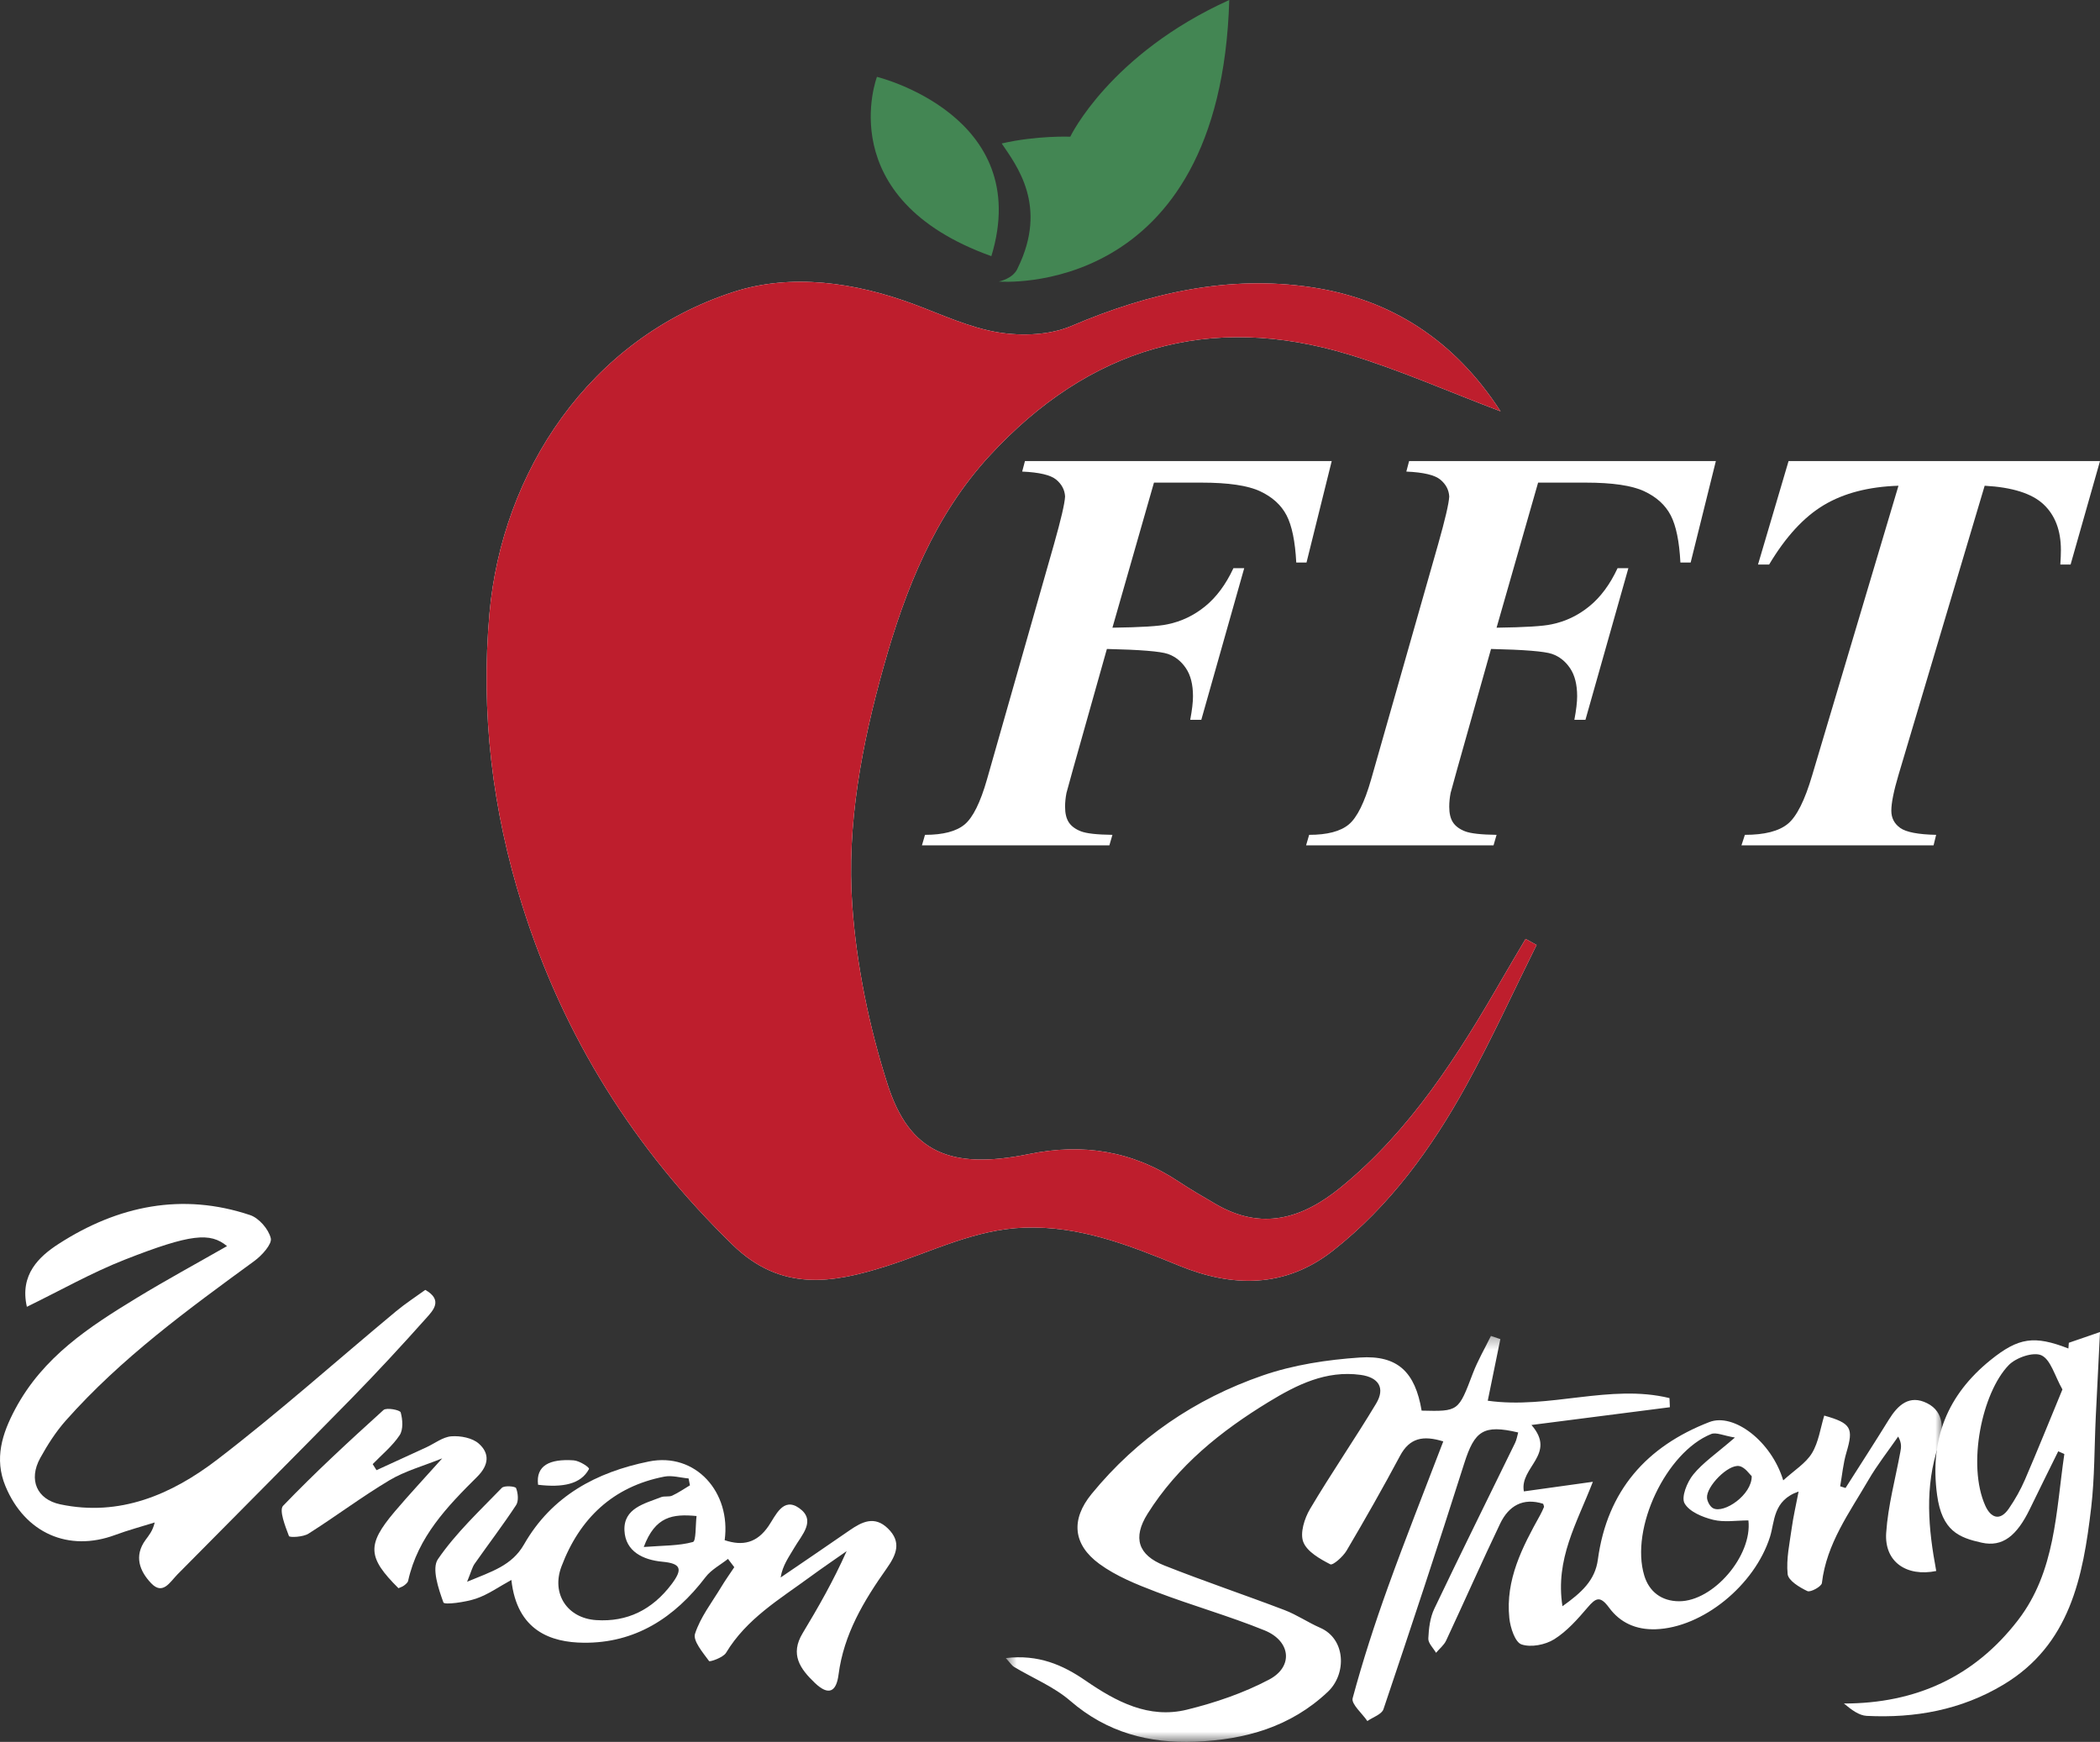 <?xml version="1.0" encoding="UTF-8"?>
<svg width="176px" height="146px" viewBox="0 0 176 146" version="1.1" xmlns="http://www.w3.org/2000/svg" xmlns:xlink="http://www.w3.org/1999/xlink">
    <rect x="0" y="0" width="176" height="146" fill="#333333" stroke="none"/>
    <!-- Generator: Sketch 47 (45396) - http://www.bohemiancoding.com/sketch -->
    <title>Group 23</title>
    <desc>Created with Sketch.</desc>
    <defs>
        <polygon id="path-1" points="79.033 34.353 0.586 34.353 0.586 0.324 79.033 0.324"></polygon>
    </defs>
    <g id="Welcome" stroke="none" stroke-width="1" fill="none" fill-rule="evenodd">
        <g id="Group-23">
            <g id="Group-3" transform="translate(83.707, 111.647)">
                <mask id="mask-2" fill="white">
                    <use xlink:href="#path-1"></use>
                </mask>
                <g id="Clip-2"></g>
                <path d="M63.104,12.083 C62.931,11.933 62.543,11.324 62.06,11.236 C61.127,11.065 59.288,12.948 59.357,13.896 C59.379,14.207 59.611,14.638 59.869,14.77 C60.791,15.242 63.123,13.643 63.104,12.083 M61.696,8.844 C60.736,8.686 60.125,8.379 59.702,8.55 C55.938,10.07 52.899,16.447 54.099,20.414 C54.498,21.733 55.516,22.568 57.036,22.566 C59.891,22.559 63.164,18.75 62.827,15.789 C61.839,15.789 60.806,15.967 59.873,15.738 C58.983,15.519 57.869,15.062 57.474,14.355 C57.183,13.835 57.689,12.578 58.201,11.948 C59.01,10.952 60.121,10.207 61.696,8.844 M35.439,6.588 C38.549,6.663 38.52,6.652 39.729,3.472 C40.142,2.386 40.737,1.371 41.248,0.324 C41.511,0.414 41.774,0.505 42.037,0.595 C41.692,2.282 41.347,3.968 40.981,5.757 C46.148,6.488 51.223,4.321 56.212,5.537 C56.223,5.793 56.233,6.047 56.245,6.303 C52.494,6.784 48.742,7.265 44.644,7.791 C46.788,10.251 43.626,11.321 44.008,13.358 C45.759,13.114 47.565,12.862 49.79,12.552 C48.447,16.032 46.621,19.016 47.242,22.982 C48.851,21.836 49.976,20.81 50.209,19.077 C50.988,13.297 54.294,9.58 59.556,7.545 C61.585,6.759 64.748,9.136 65.745,12.434 C66.677,11.582 67.635,11.004 68.152,10.153 C68.711,9.232 68.859,8.058 69.182,7.003 C71.458,7.644 71.647,8.055 71.041,10.096 C70.769,11.011 70.685,11.983 70.516,12.93 C70.666,12.978 70.816,13.024 70.966,13.072 C72.177,11.167 73.404,9.273 74.59,7.353 C75.357,6.111 76.319,5.225 77.805,5.967 C79.291,6.71 79.171,8.285 78.771,9.464 C77.571,13.002 77.905,16.493 78.569,20.03 C76.081,20.533 74.21,19.271 74.373,16.831 C74.526,14.548 75.148,12.297 75.563,10.031 C75.628,9.681 75.691,9.329 75.379,8.761 C74.541,9.974 73.619,11.138 72.881,12.41 C71.293,15.144 69.374,17.731 68.985,21.041 C68.951,21.331 68.031,21.838 67.769,21.714 C67.112,21.404 66.168,20.832 66.114,20.287 C65.986,19.012 66.284,17.689 66.463,16.391 C66.588,15.482 66.8,14.584 67.033,13.369 C64.877,14.111 65.04,15.882 64.64,17.153 C63.36,21.221 58.989,24.788 55.043,24.913 C53.381,24.965 52.069,24.348 51.155,23.11 C50.407,22.097 50.056,22.257 49.351,23.085 C48.513,24.067 47.62,25.082 46.547,25.753 C45.798,26.22 44.6,26.453 43.806,26.182 C43.271,25.999 42.873,24.779 42.79,23.983 C42.452,20.762 43.879,18.026 45.377,15.334 C45.497,15.119 45.598,14.892 45.693,14.665 C45.712,14.619 45.665,14.545 45.626,14.397 C43.947,13.862 42.738,14.554 42.016,16.066 C40.466,19.308 39.016,22.6 37.494,25.857 C37.312,26.248 36.934,26.545 36.646,26.885 C36.416,26.487 35.983,26.079 35.999,25.691 C36.036,24.85 36.145,23.942 36.5,23.196 C38.718,18.541 41.014,13.926 43.273,9.291 C43.403,9.025 43.447,8.714 43.532,8.419 C40.616,7.732 39.876,8.277 39.006,11.021 C36.822,17.91 34.547,24.768 32.24,31.615 C32.093,32.049 31.354,32.281 30.891,32.606 C30.453,31.961 29.527,31.18 29.658,30.691 C30.504,27.561 31.505,24.467 32.604,21.415 C34.072,17.334 35.675,13.304 37.253,9.168 C35.57,8.647 34.437,8.862 33.627,10.381 C32.196,13.063 30.692,15.708 29.148,18.325 C28.848,18.833 27.999,19.58 27.785,19.468 C26.914,19.016 25.834,18.412 25.52,17.594 C25.233,16.848 25.617,15.623 26.083,14.837 C27.854,11.846 29.834,8.98 31.624,6 C32.412,4.686 31.832,3.794 30.317,3.59 C27.418,3.197 24.975,4.423 22.623,5.857 C18.621,8.296 15.002,11.197 12.465,15.242 C11.212,17.243 11.668,18.691 13.865,19.564 C17.199,20.887 20.603,22.028 23.954,23.307 C24.988,23.702 25.922,24.348 26.94,24.791 C29.088,25.727 29.17,28.651 27.579,30.154 C24.462,33.1 20.654,34.165 16.506,34.336 C12.581,34.496 9.066,33.57 5.99,30.912 C4.621,29.728 2.855,29.012 1.279,28.068 C1.097,27.959 0.974,27.75 0.586,27.329 C3.32,27.002 5.371,27.906 7.263,29.209 C9.848,30.988 12.572,32.437 15.769,31.653 C18.136,31.071 20.513,30.263 22.662,29.127 C24.708,28.045 24.476,25.9 22.275,25.006 C19.303,23.798 16.198,22.926 13.198,21.781 C11.545,21.15 9.84,20.466 8.428,19.432 C6.209,17.808 6.026,15.716 7.779,13.572 C11.604,8.895 16.463,5.598 22.102,3.647 C24.694,2.749 27.517,2.321 30.266,2.136 C33.443,1.923 34.899,3.37 35.439,6.588" id="Fill-1" fill="#FFFFFF" mask="url(#mask-2)"></path>
            </g>
            <path d="M35.643,108.115 C37.148,108.97 36.296,109.838 35.733,110.47 C33.685,112.766 31.598,115.025 29.452,117.217 C24.618,122.154 19.737,127.037 14.883,131.952 C14.24,132.603 13.646,133.733 12.667,132.701 C11.722,131.707 11.197,130.438 12.202,129.066 C12.486,128.678 12.801,128.317 12.965,127.609 C11.859,127.955 10.736,128.253 9.649,128.657 C5.749,130.106 2.091,128.511 0.455,124.562 C-0.5,122.258 0.184,120.153 1.266,118.12 C3.605,113.723 7.482,111.214 11.421,108.812 C13.91,107.295 16.469,105.907 19.027,104.445 C17.616,103.282 16.006,103.403 10.458,105.582 C7.68,106.672 5.044,108.173 2.253,109.532 C1.63,106.828 3.296,105.305 4.909,104.263 C9.887,101.049 15.285,99.94 20.968,101.848 C21.698,102.093 22.51,103.019 22.695,103.789 C22.811,104.277 21.944,105.234 21.328,105.684 C15.759,109.759 10.174,113.809 5.504,119.078 C4.682,120.006 3.987,121.094 3.377,122.198 C2.359,124.038 3.097,125.675 5.045,126.088 C10.002,127.138 14.349,125.293 18.201,122.344 C23.336,118.41 28.193,114.064 33.184,109.915 C33.986,109.249 34.861,108.684 35.643,108.115" id="Fill-4" fill="#FFFFFF"></path>
            <path d="M53.953,129.664 C55.613,129.536 56.892,129.572 58.074,129.245 C58.346,129.17 58.282,127.849 58.378,127.068 C56.377,126.882 54.919,127.082 53.953,129.664 M57.825,124.495 C57.787,124.303 57.748,124.111 57.71,123.919 C57.029,123.86 56.317,123.641 55.672,123.767 C51.387,124.599 48.573,127.264 47.052,131.31 C46.196,133.589 47.544,135.632 49.964,135.793 C52.568,135.966 54.662,134.928 56.283,132.784 C57.245,131.511 57.076,131.045 55.513,130.899 C53.909,130.75 52.414,130.046 52.335,128.282 C52.252,126.411 54.027,126.029 55.404,125.488 C55.688,125.376 56.062,125.485 56.336,125.36 C56.855,125.122 57.331,124.789 57.825,124.495 M61.012,130.663 C60.379,131.165 59.61,131.562 59.133,132.188 C56.533,135.603 53.234,137.734 48.907,137.689 C46.199,137.661 43.325,136.708 42.859,132.427 C41.816,132.996 40.909,133.651 39.897,133.993 C39.004,134.296 37.242,134.532 37.163,134.314 C36.746,133.165 36.171,131.462 36.7,130.689 C38.204,128.494 40.196,126.636 42.06,124.708 C42.265,124.496 43.193,124.574 43.253,124.73 C43.417,125.151 43.48,125.812 43.254,126.155 C42.152,127.831 40.932,129.427 39.779,131.07 C39.575,131.36 39.493,131.738 39.147,132.578 C41.222,131.716 42.9,131.226 43.916,129.451 C46.246,125.38 49.978,123.394 54.372,122.5 C58.309,121.701 61.282,125.088 60.734,129.095 C62.249,129.598 63.436,129.335 64.412,127.907 C65.004,127.042 65.622,125.453 66.967,126.397 C68.442,127.431 67.186,128.664 66.578,129.712 C66.132,130.482 65.587,131.193 65.425,132.221 C67.35,130.906 69.281,129.601 71.197,128.273 C72.245,127.548 73.291,127.023 74.408,128.105 C75.598,129.256 75.114,130.329 74.306,131.472 C72.4,134.168 70.714,136.969 70.277,140.368 C70.095,141.784 69.463,142.176 68.292,141.057 C67.048,139.868 66.199,138.665 67.266,136.896 C68.578,134.719 69.842,132.512 70.955,130.013 C69.934,130.731 68.901,131.431 67.895,132.169 C65.338,134.047 62.57,135.675 60.85,138.533 C60.608,138.934 59.493,139.315 59.426,139.224 C58.912,138.518 58.059,137.528 58.25,136.939 C58.701,135.544 59.662,134.316 60.436,133.032 C60.781,132.459 61.17,131.914 61.54,131.357 C61.364,131.125 61.189,130.894 61.012,130.663" id="Fill-6" fill="#FFFFFF"></path>
            <path d="M172.851,116.46 C172.202,115.315 171.876,113.974 171.101,113.604 C170.432,113.285 168.966,113.784 168.35,114.42 C166.106,116.736 164.852,122.784 166.386,126.201 C166.835,127.203 167.603,127.544 168.354,126.454 C168.881,125.691 169.345,124.865 169.714,124.012 C170.769,121.566 171.763,119.092 172.851,116.46 M173.388,112.548 C174.152,112.284 174.917,112.021 176,111.647 C175.865,114.344 175.752,116.545 175.646,118.747 C175.524,121.283 175.556,123.838 175.262,126.353 C174.579,132.187 173.491,137.861 167.891,141.212 C164.344,143.334 160.486,144.021 156.449,143.82 C155.803,143.788 155.178,143.315 154.537,142.783 C160.557,142.784 165.465,140.55 169.122,135.805 C172.281,131.708 172.304,126.68 173.011,121.873 C172.84,121.796 172.67,121.72 172.499,121.644 C171.707,123.251 170.909,124.855 170.127,126.467 C169.025,128.738 167.833,129.691 166.081,129.302 C164.186,128.881 162.756,128.321 162.347,125.308 C161.708,120.591 163.233,116.901 166.821,114 C169.181,112.092 170.5,111.92 173.35,113.027 C173.363,112.868 173.376,112.708 173.388,112.548" id="Fill-8" fill="#FFFFFF"></path>
            <path d="M37.063,122.235 C35.474,122.878 33.954,123.289 32.647,124.067 C30.319,125.455 28.142,127.1 25.848,128.551 C25.406,128.831 24.269,128.887 24.217,128.748 C23.906,127.927 23.372,126.577 23.727,126.209 C26.412,123.416 29.267,120.786 32.138,118.185 C32.39,117.957 33.523,118.177 33.581,118.382 C33.75,118.978 33.805,119.826 33.494,120.295 C32.889,121.204 32.004,121.922 31.236,122.719 C31.342,122.888 31.449,123.057 31.555,123.226 C32.948,122.588 34.34,121.951 35.732,121.31 C36.433,120.987 37.115,120.44 37.833,120.387 C38.595,120.332 39.584,120.518 40.128,120.999 C41.048,121.814 40.988,122.79 39.991,123.78 C37.481,126.271 35.016,128.828 34.207,132.496 C34.173,132.649 33.999,132.79 33.86,132.895 C33.722,132.999 33.545,133.049 33.394,133.118 C30.798,130.537 30.731,129.477 33.071,126.709 C34.271,125.291 35.541,123.936 37.063,122.235" id="Fill-10" fill="#FFFFFF"></path>
            <path d="M48.076,122.402 C48.563,122.435 49.436,122.993 49.361,123.132 C48.679,124.409 47.159,124.695 45.095,124.449 C44.898,122.837 46.063,122.264 48.076,122.402 Z" id="Fill-12" fill="#FFFFFF"></path>
            <path d="M125.761,34.475 C121.923,28.534 116.597,25.081 109.936,24.08 C102.968,23.033 96.304,24.548 89.813,27.315 C87.997,28.089 85.678,28.181 83.7,27.864 C81.272,27.475 78.943,26.374 76.601,25.501 C71.657,23.659 66.327,22.9 61.513,24.457 C49.307,28.404 42.073,39.643 41.024,51.392 C40.282,59.707 41.247,67.879 43.767,75.881 C47.251,86.944 53.16,96.305 61.394,104.334 C65.478,108.318 69.82,107.542 74.244,106.141 C78.076,104.927 81.671,103.045 85.825,102.898 C90.497,102.731 94.623,104.368 98.847,106.096 C103.22,107.884 107.661,108.017 111.717,104.825 C116.479,101.079 119.978,96.264 122.882,90.992 C124.998,87.149 126.824,83.139 128.78,79.203 C128.474,79.034 128.167,78.865 127.86,78.696 C127.221,79.781 126.572,80.861 125.944,81.954 C122.212,88.445 118.236,94.729 112.378,99.513 C109.13,102.166 105.727,103.164 101.884,100.918 C100.837,100.306 99.784,99.701 98.773,99.029 C94.906,96.457 90.756,95.81 86.237,96.731 C79.684,98.068 76.225,96.618 74.388,90.889 C72.846,86.076 71.794,80.966 71.432,75.92 C70.946,69.126 72.229,62.386 74.071,55.827 C75.885,49.368 78.352,43.178 82.934,38.204 C91.262,29.162 101.362,26.159 113.073,29.723 C117.278,31.003 121.333,32.799 125.761,34.475" id="Fill-14" fill="#FEFEFE"></path>
            <path d="M125.761,34.475 C121.333,32.799 117.278,31.003 113.073,29.723 C101.362,26.159 91.262,29.162 82.934,38.204 C78.352,43.178 75.885,49.368 74.071,55.827 C72.229,62.386 70.946,69.126 71.432,75.92 C71.794,80.966 72.846,86.076 74.388,90.889 C76.225,96.618 79.684,98.068 86.237,96.731 C90.756,95.81 94.906,96.457 98.773,99.029 C99.784,99.701 100.837,100.306 101.884,100.918 C105.727,103.164 109.13,102.166 112.378,99.513 C118.236,94.729 122.212,88.445 125.944,81.954 C126.572,80.861 127.221,79.781 127.86,78.696 C128.167,78.865 128.474,79.034 128.78,79.203 C126.824,83.139 124.998,87.149 122.882,90.992 C119.978,96.264 116.479,101.079 111.717,104.825 C107.661,108.017 103.22,107.884 98.847,106.096 C94.623,104.368 90.497,102.731 85.825,102.898 C81.671,103.045 78.076,104.927 74.244,106.141 C69.82,107.542 65.478,108.318 61.394,104.334 C53.16,96.305 47.251,86.944 43.767,75.881 C41.247,67.879 40.282,59.707 41.024,51.392 C42.073,39.643 49.307,28.404 61.513,24.457 C66.327,22.9 71.657,23.659 76.601,25.501 C78.943,26.374 81.272,27.475 83.7,27.864 C85.678,28.181 87.997,28.089 89.813,27.315 C96.304,24.548 102.968,23.033 109.936,24.08 C116.597,25.081 121.923,28.534 125.761,34.475" id="Fill-16" fill="#BE1E2D"></path>
            <path d="M73.498,6.441 C73.498,6.441 86.681,9.662 83.086,21.471 C69.603,16.64 73.498,6.441 73.498,6.441" id="Fill-18" fill="#438653"></path>
            <path d="M83.707,23.598 C83.707,23.598 102.291,25.186 103.024,0 C92.999,4.538 89.698,11.458 89.698,11.458 C89.698,11.458 86.886,11.345 83.952,12.025 C85.174,13.841 87.865,17.244 85.297,22.463 C84.93,23.371 83.707,23.598 83.707,23.598" id="Fill-20" fill="#438653"></path>
            <path d="M96.713,40.452 L93.232,52.612 C95.599,52.581 97.138,52.486 97.85,52.327 C99.01,52.09 100.062,51.588 101.005,50.819 C101.949,50.051 102.738,48.987 103.372,47.625 L104.277,47.625 L100.681,60.331 L99.752,60.331 C99.907,59.508 99.984,58.85 99.984,58.36 C99.984,57.378 99.787,56.595 99.392,56.009 C98.998,55.423 98.492,55.023 97.874,54.809 C97.254,54.595 95.552,54.457 92.768,54.394 L89.937,64.44 L89.381,66.459 C89.303,66.855 89.264,67.243 89.264,67.622 C89.264,68.177 89.369,68.612 89.578,68.929 C89.787,69.246 90.123,69.496 90.587,69.677 C91.051,69.859 91.933,69.958 93.232,69.974 L92.977,70.853 L77.268,70.853 L77.524,69.974 C79.039,69.974 80.146,69.685 80.842,69.107 C81.538,68.529 82.165,67.266 82.721,65.319 L88.337,45.606 C88.924,43.532 89.233,42.202 89.264,41.615 C89.233,41.061 88.987,40.591 88.522,40.203 C88.058,39.815 87.106,39.589 85.668,39.526 L85.901,38.647 L111.61,38.647 L109.498,47.149 L108.639,47.149 C108.546,45.376 108.276,44.059 107.827,43.195 C107.379,42.332 106.64,41.659 105.611,41.177 C104.583,40.693 102.939,40.452 100.681,40.452 L96.713,40.452 Z" id="Fill-22" fill="#FFFFFF"></path>
            <path d="M128.908,40.452 L125.427,52.612 C127.795,52.581 129.333,52.486 130.045,52.327 C131.206,52.09 132.257,51.588 133.2,50.819 C134.144,50.051 134.933,48.987 135.567,47.625 L136.473,47.625 L132.876,60.331 L131.947,60.331 C132.102,59.508 132.18,58.85 132.18,58.36 C132.18,57.378 131.983,56.595 131.588,56.009 C131.193,55.423 130.687,55.023 130.069,54.809 C129.449,54.595 127.748,54.457 124.963,54.394 L122.132,64.44 L121.576,66.459 C121.498,66.855 121.46,67.243 121.46,67.622 C121.46,68.177 121.565,68.612 121.773,68.929 C121.982,69.246 122.318,69.496 122.782,69.677 C123.247,69.859 124.128,69.958 125.427,69.974 L125.173,70.853 L109.463,70.853 L109.719,69.974 C111.235,69.974 112.341,69.685 113.037,69.107 C113.733,68.529 114.36,67.266 114.916,65.319 L120.532,45.606 C121.119,43.532 121.429,42.202 121.46,41.615 C121.429,41.061 121.182,40.591 120.717,40.203 C120.253,39.815 119.302,39.589 117.864,39.526 L118.096,38.647 L143.805,38.647 L141.693,47.149 L140.834,47.149 C140.742,45.376 140.471,44.059 140.022,43.195 C139.574,42.332 138.835,41.659 137.806,41.177 C136.778,40.693 135.134,40.452 132.876,40.452 L128.908,40.452 Z" id="Fill-24" fill="#FFFFFF"></path>
            <path d="M149.899,38.647 L176,38.647 L173.536,47.316 L172.675,47.316 C172.706,46.857 172.723,46.453 172.723,46.105 C172.723,44.458 172.235,43.18 171.263,42.269 C170.29,41.359 168.647,40.84 166.334,40.713 L159.11,64.962 C158.711,66.309 158.511,67.306 158.511,67.955 C158.511,68.557 158.758,69.036 159.253,69.393 C159.748,69.748 160.751,69.942 162.267,69.974 L162.052,70.853 L145.951,70.853 L146.238,69.974 C147.881,69.974 149.077,69.669 149.827,69.06 C150.576,68.45 151.262,67.085 151.884,64.962 L159.11,40.713 C156.621,40.793 154.54,41.331 152.865,42.329 C151.19,43.326 149.659,44.989 148.271,47.316 L147.338,47.316 L149.899,38.647 Z" id="Fill-26" fill="#FFFFFF"></path>
        </g>
    </g>
</svg>